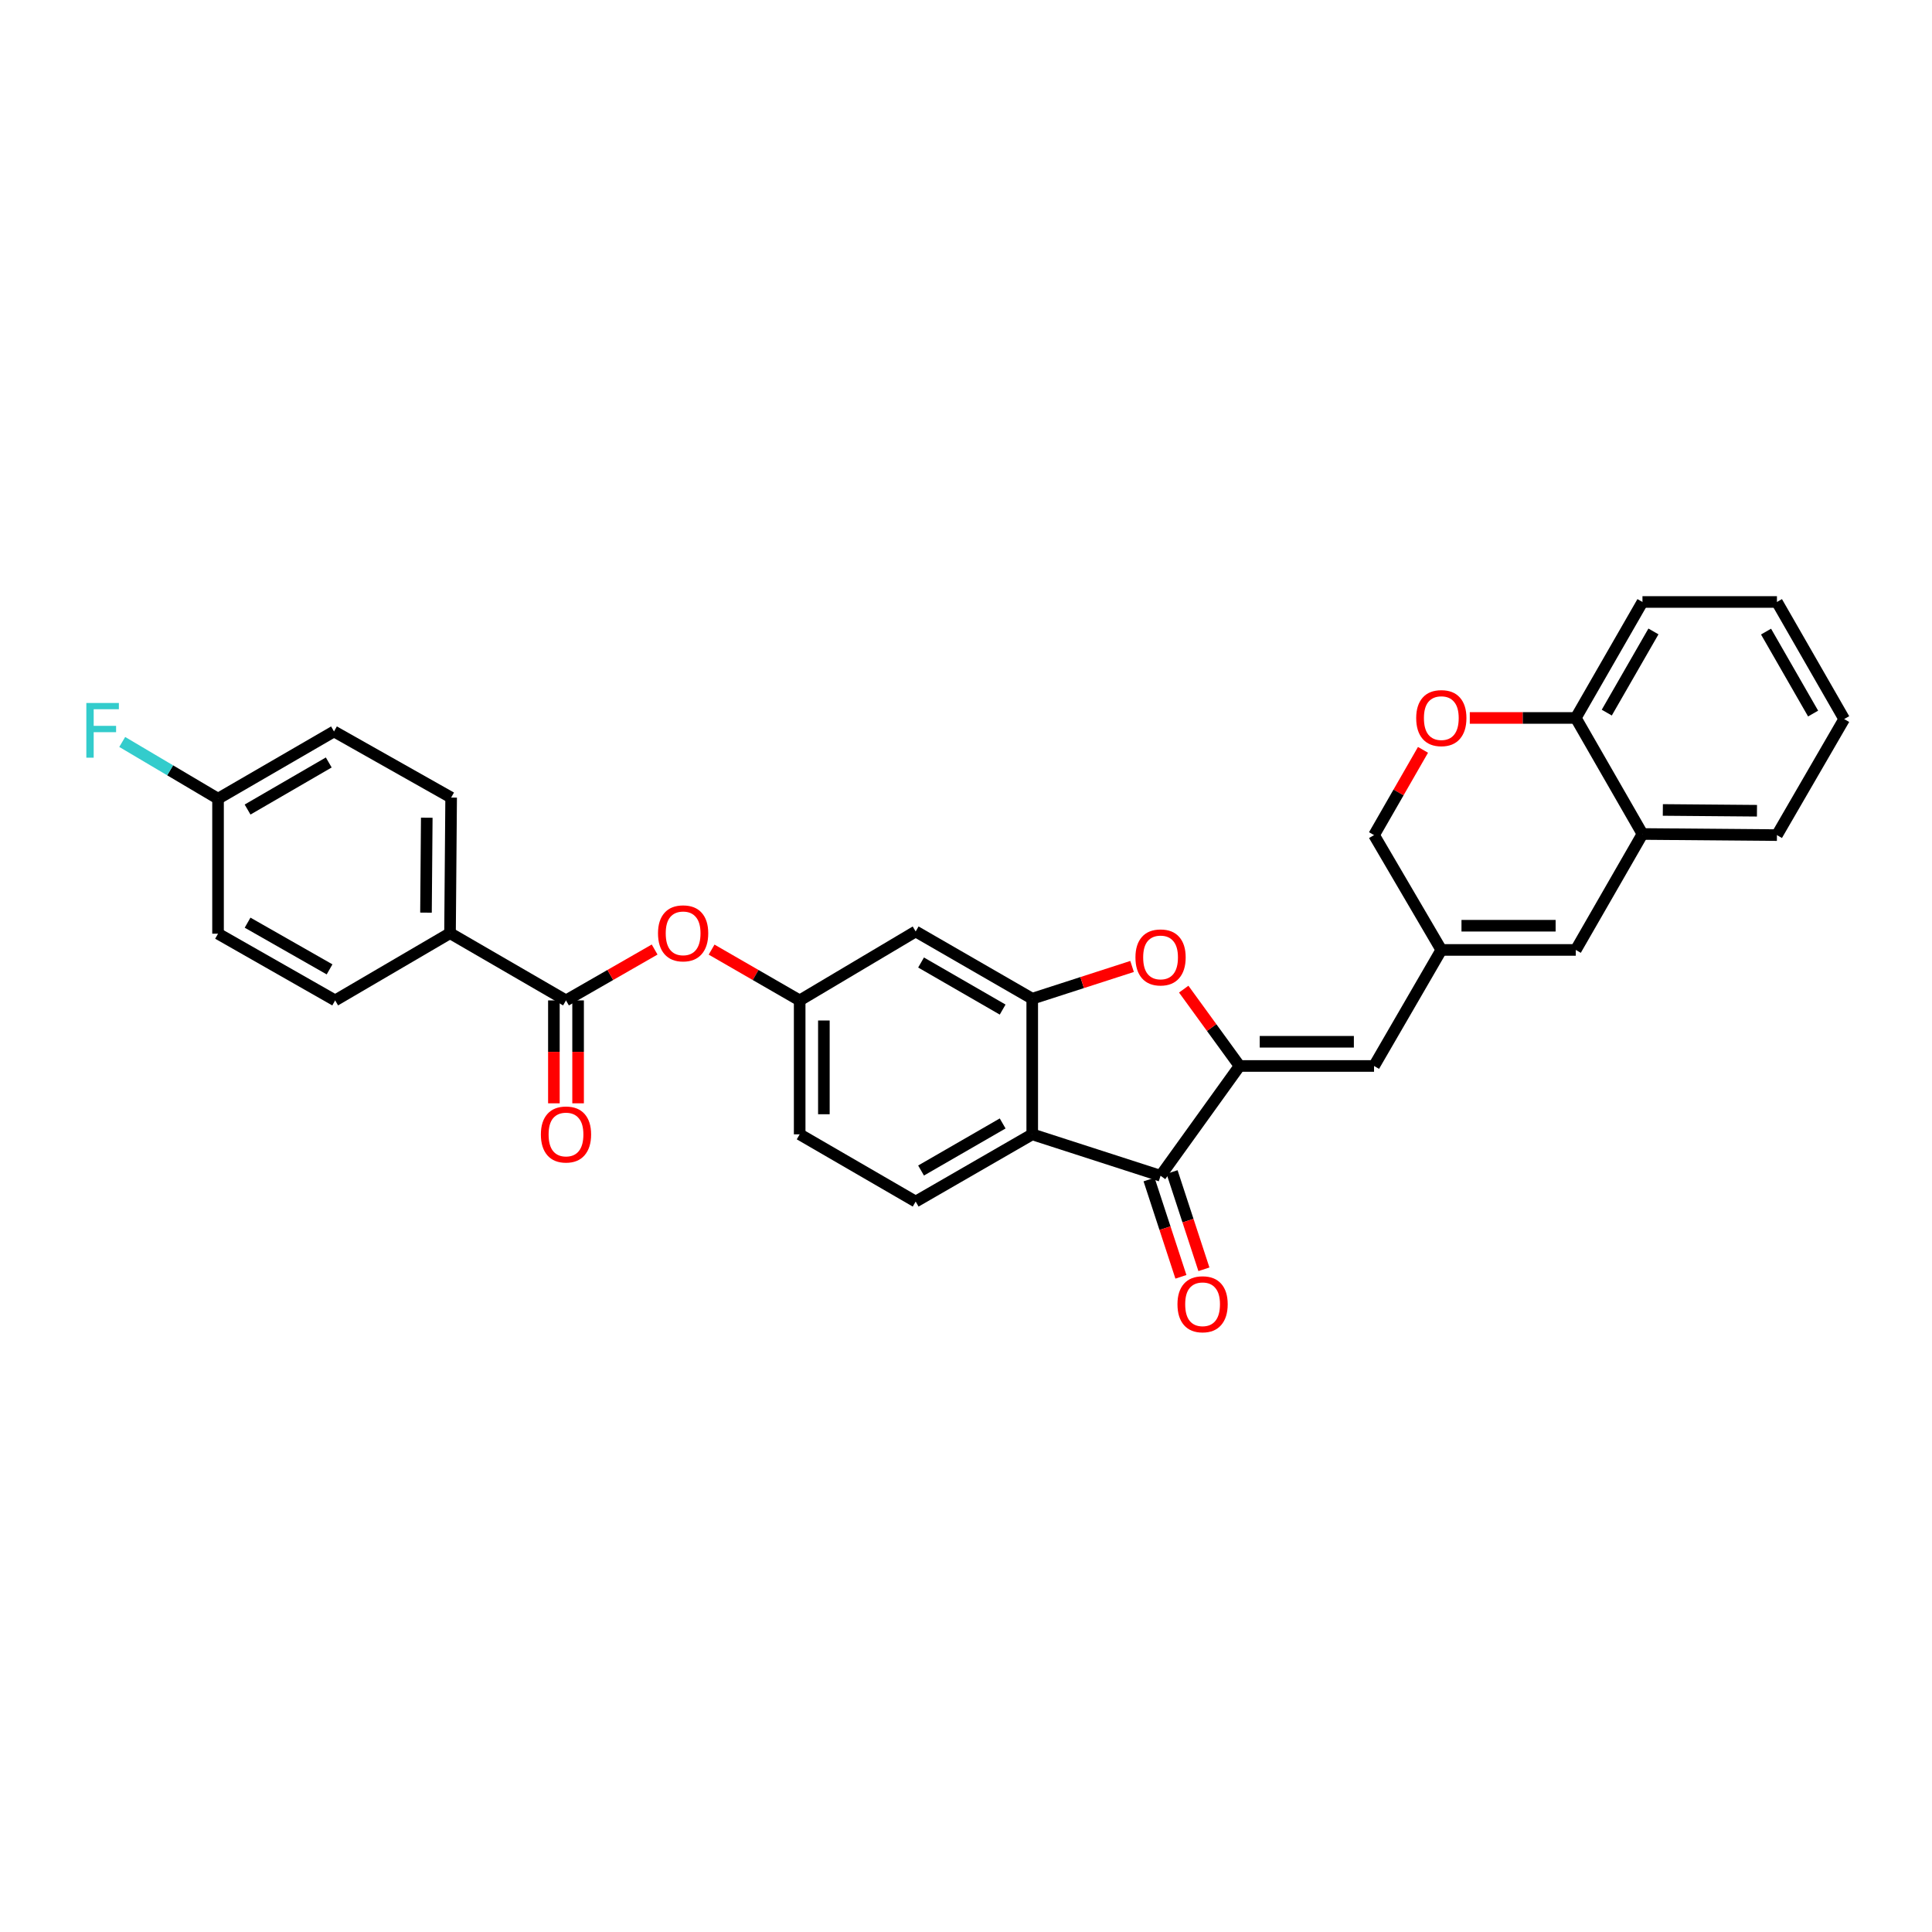 <?xml version='1.0' encoding='iso-8859-1'?>
<svg version='1.1' baseProfile='full'
              xmlns='http://www.w3.org/2000/svg'
                      xmlns:rdkit='http://www.rdkit.org/xml'
                      xmlns:xlink='http://www.w3.org/1999/xlink'
                  xml:space='preserve'
width='1000px' height='1000px' viewBox='0 0 1000 1000'>
<!-- END OF HEADER -->
<rect style='opacity:1.0;fill:#FFFFFF;stroke:none' width='1000' height='1000' x='0' y='0'> </rect>
<path class='bond-1' d='M 641.593,551.745 L 600.705,608.577' style='fill:none;fill-rule:evenodd;stroke:#000000;stroke-width:6px;stroke-linecap:butt;stroke-linejoin:miter;stroke-opacity:1' />
<path class='bond-3' d='M 641.593,551.745 L 627.143,531.86' style='fill:none;fill-rule:evenodd;stroke:#000000;stroke-width:6px;stroke-linecap:butt;stroke-linejoin:miter;stroke-opacity:1' />
<path class='bond-3' d='M 627.143,531.86 L 612.694,511.976' style='fill:none;fill-rule:evenodd;stroke:#FF0000;stroke-width:6px;stroke-linecap:butt;stroke-linejoin:miter;stroke-opacity:1' />
<path class='bond-4' d='M 641.593,551.745 L 711.203,551.745' style='fill:none;fill-rule:evenodd;stroke:#000000;stroke-width:6px;stroke-linecap:butt;stroke-linejoin:miter;stroke-opacity:1' />
<path class='bond-4' d='M 652.034,539.218 L 700.761,539.218' style='fill:none;fill-rule:evenodd;stroke:#000000;stroke-width:6px;stroke-linecap:butt;stroke-linejoin:miter;stroke-opacity:1' />
<path class='bond-0' d='M 534.282,587.128 L 600.705,608.577' style='fill:none;fill-rule:evenodd;stroke:#000000;stroke-width:6px;stroke-linecap:butt;stroke-linejoin:miter;stroke-opacity:1' />
<path class='bond-12' d='M 534.282,587.128 L 473.949,621.933' style='fill:none;fill-rule:evenodd;stroke:#000000;stroke-width:6px;stroke-linecap:butt;stroke-linejoin:miter;stroke-opacity:1' />
<path class='bond-12' d='M 518.972,581.497 L 476.739,605.861' style='fill:none;fill-rule:evenodd;stroke:#000000;stroke-width:6px;stroke-linecap:butt;stroke-linejoin:miter;stroke-opacity:1' />
<path class='bond-30' d='M 534.282,587.128 L 534.282,516.926' style='fill:none;fill-rule:evenodd;stroke:#000000;stroke-width:6px;stroke-linecap:butt;stroke-linejoin:miter;stroke-opacity:1' />
<path class='bond-16' d='M 594.752,610.526 L 602.996,635.704' style='fill:none;fill-rule:evenodd;stroke:#000000;stroke-width:6px;stroke-linecap:butt;stroke-linejoin:miter;stroke-opacity:1' />
<path class='bond-16' d='M 602.996,635.704 L 611.24,660.882' style='fill:none;fill-rule:evenodd;stroke:#FF0000;stroke-width:6px;stroke-linecap:butt;stroke-linejoin:miter;stroke-opacity:1' />
<path class='bond-16' d='M 606.657,606.628 L 614.901,631.806' style='fill:none;fill-rule:evenodd;stroke:#000000;stroke-width:6px;stroke-linecap:butt;stroke-linejoin:miter;stroke-opacity:1' />
<path class='bond-16' d='M 614.901,631.806 L 623.145,656.984' style='fill:none;fill-rule:evenodd;stroke:#FF0000;stroke-width:6px;stroke-linecap:butt;stroke-linejoin:miter;stroke-opacity:1' />
<path class='bond-2' d='M 534.282,516.926 L 560.121,508.582' style='fill:none;fill-rule:evenodd;stroke:#000000;stroke-width:6px;stroke-linecap:butt;stroke-linejoin:miter;stroke-opacity:1' />
<path class='bond-2' d='M 560.121,508.582 L 585.96,500.238' style='fill:none;fill-rule:evenodd;stroke:#FF0000;stroke-width:6px;stroke-linecap:butt;stroke-linejoin:miter;stroke-opacity:1' />
<path class='bond-9' d='M 534.282,516.926 L 473.949,482.121' style='fill:none;fill-rule:evenodd;stroke:#000000;stroke-width:6px;stroke-linecap:butt;stroke-linejoin:miter;stroke-opacity:1' />
<path class='bond-9' d='M 518.972,522.557 L 476.739,498.193' style='fill:none;fill-rule:evenodd;stroke:#000000;stroke-width:6px;stroke-linecap:butt;stroke-linejoin:miter;stroke-opacity:1' />
<path class='bond-6' d='M 711.203,551.745 L 746.022,491.684' style='fill:none;fill-rule:evenodd;stroke:#000000;stroke-width:6px;stroke-linecap:butt;stroke-linejoin:miter;stroke-opacity:1' />
<path class='bond-5' d='M 292.958,517.81 L 315.897,504.644' style='fill:none;fill-rule:evenodd;stroke:#000000;stroke-width:6px;stroke-linecap:butt;stroke-linejoin:miter;stroke-opacity:1' />
<path class='bond-5' d='M 315.897,504.644 L 338.835,491.477' style='fill:none;fill-rule:evenodd;stroke:#FF0000;stroke-width:6px;stroke-linecap:butt;stroke-linejoin:miter;stroke-opacity:1' />
<path class='bond-13' d='M 292.958,517.81 L 232.931,483.012' style='fill:none;fill-rule:evenodd;stroke:#000000;stroke-width:6px;stroke-linecap:butt;stroke-linejoin:miter;stroke-opacity:1' />
<path class='bond-17' d='M 286.694,517.81 L 286.694,544.442' style='fill:none;fill-rule:evenodd;stroke:#000000;stroke-width:6px;stroke-linecap:butt;stroke-linejoin:miter;stroke-opacity:1' />
<path class='bond-17' d='M 286.694,544.442 L 286.694,571.075' style='fill:none;fill-rule:evenodd;stroke:#FF0000;stroke-width:6px;stroke-linecap:butt;stroke-linejoin:miter;stroke-opacity:1' />
<path class='bond-17' d='M 299.221,517.81 L 299.221,544.442' style='fill:none;fill-rule:evenodd;stroke:#000000;stroke-width:6px;stroke-linecap:butt;stroke-linejoin:miter;stroke-opacity:1' />
<path class='bond-17' d='M 299.221,544.442 L 299.221,571.075' style='fill:none;fill-rule:evenodd;stroke:#FF0000;stroke-width:6px;stroke-linecap:butt;stroke-linejoin:miter;stroke-opacity:1' />
<path class='bond-7' d='M 746.022,491.684 L 815.625,491.684' style='fill:none;fill-rule:evenodd;stroke:#000000;stroke-width:6px;stroke-linecap:butt;stroke-linejoin:miter;stroke-opacity:1' />
<path class='bond-7' d='M 756.462,479.156 L 805.184,479.156' style='fill:none;fill-rule:evenodd;stroke:#000000;stroke-width:6px;stroke-linecap:butt;stroke-linejoin:miter;stroke-opacity:1' />
<path class='bond-18' d='M 746.022,491.684 L 711.203,432.249' style='fill:none;fill-rule:evenodd;stroke:#000000;stroke-width:6px;stroke-linecap:butt;stroke-linejoin:miter;stroke-opacity:1' />
<path class='bond-11' d='M 815.625,491.684 L 850.137,431.671' style='fill:none;fill-rule:evenodd;stroke:#000000;stroke-width:6px;stroke-linecap:butt;stroke-linejoin:miter;stroke-opacity:1' />
<path class='bond-8' d='M 736.543,388.118 L 723.873,410.183' style='fill:none;fill-rule:evenodd;stroke:#FF0000;stroke-width:6px;stroke-linecap:butt;stroke-linejoin:miter;stroke-opacity:1' />
<path class='bond-8' d='M 723.873,410.183 L 711.203,432.249' style='fill:none;fill-rule:evenodd;stroke:#000000;stroke-width:6px;stroke-linecap:butt;stroke-linejoin:miter;stroke-opacity:1' />
<path class='bond-14' d='M 760.762,371.61 L 788.193,371.61' style='fill:none;fill-rule:evenodd;stroke:#FF0000;stroke-width:6px;stroke-linecap:butt;stroke-linejoin:miter;stroke-opacity:1' />
<path class='bond-14' d='M 788.193,371.61 L 815.625,371.61' style='fill:none;fill-rule:evenodd;stroke:#000000;stroke-width:6px;stroke-linecap:butt;stroke-linejoin:miter;stroke-opacity:1' />
<path class='bond-15' d='M 473.949,482.121 L 413.909,517.81' style='fill:none;fill-rule:evenodd;stroke:#000000;stroke-width:6px;stroke-linecap:butt;stroke-linejoin:miter;stroke-opacity:1' />
<path class='bond-10' d='M 368.324,491.515 L 391.116,504.663' style='fill:none;fill-rule:evenodd;stroke:#FF0000;stroke-width:6px;stroke-linecap:butt;stroke-linejoin:miter;stroke-opacity:1' />
<path class='bond-10' d='M 391.116,504.663 L 413.909,517.81' style='fill:none;fill-rule:evenodd;stroke:#000000;stroke-width:6px;stroke-linecap:butt;stroke-linejoin:miter;stroke-opacity:1' />
<path class='bond-26' d='M 850.137,431.671 L 919.74,432.249' style='fill:none;fill-rule:evenodd;stroke:#000000;stroke-width:6px;stroke-linecap:butt;stroke-linejoin:miter;stroke-opacity:1' />
<path class='bond-26' d='M 860.682,419.231 L 909.404,419.635' style='fill:none;fill-rule:evenodd;stroke:#000000;stroke-width:6px;stroke-linecap:butt;stroke-linejoin:miter;stroke-opacity:1' />
<path class='bond-32' d='M 850.137,431.671 L 815.625,371.61' style='fill:none;fill-rule:evenodd;stroke:#000000;stroke-width:6px;stroke-linecap:butt;stroke-linejoin:miter;stroke-opacity:1' />
<path class='bond-21' d='M 473.949,621.933 L 413.909,587.128' style='fill:none;fill-rule:evenodd;stroke:#000000;stroke-width:6px;stroke-linecap:butt;stroke-linejoin:miter;stroke-opacity:1' />
<path class='bond-19' d='M 232.931,483.012 L 233.509,412.824' style='fill:none;fill-rule:evenodd;stroke:#000000;stroke-width:6px;stroke-linecap:butt;stroke-linejoin:miter;stroke-opacity:1' />
<path class='bond-19' d='M 220.491,472.381 L 220.895,423.249' style='fill:none;fill-rule:evenodd;stroke:#000000;stroke-width:6px;stroke-linecap:butt;stroke-linejoin:miter;stroke-opacity:1' />
<path class='bond-20' d='M 232.931,483.012 L 173.475,517.81' style='fill:none;fill-rule:evenodd;stroke:#000000;stroke-width:6px;stroke-linecap:butt;stroke-linejoin:miter;stroke-opacity:1' />
<path class='bond-27' d='M 815.625,371.61 L 850.137,311.583' style='fill:none;fill-rule:evenodd;stroke:#000000;stroke-width:6px;stroke-linecap:butt;stroke-linejoin:miter;stroke-opacity:1' />
<path class='bond-27' d='M 831.662,368.85 L 855.821,326.831' style='fill:none;fill-rule:evenodd;stroke:#000000;stroke-width:6px;stroke-linecap:butt;stroke-linejoin:miter;stroke-opacity:1' />
<path class='bond-31' d='M 413.909,517.81 L 413.909,587.128' style='fill:none;fill-rule:evenodd;stroke:#000000;stroke-width:6px;stroke-linecap:butt;stroke-linejoin:miter;stroke-opacity:1' />
<path class='bond-31' d='M 426.436,528.208 L 426.436,576.73' style='fill:none;fill-rule:evenodd;stroke:#000000;stroke-width:6px;stroke-linecap:butt;stroke-linejoin:miter;stroke-opacity:1' />
<path class='bond-24' d='M 233.509,412.824 L 172.883,378.597' style='fill:none;fill-rule:evenodd;stroke:#000000;stroke-width:6px;stroke-linecap:butt;stroke-linejoin:miter;stroke-opacity:1' />
<path class='bond-23' d='M 173.475,517.81 L 112.857,483.276' style='fill:none;fill-rule:evenodd;stroke:#000000;stroke-width:6px;stroke-linecap:butt;stroke-linejoin:miter;stroke-opacity:1' />
<path class='bond-23' d='M 170.583,501.745 L 128.151,477.572' style='fill:none;fill-rule:evenodd;stroke:#000000;stroke-width:6px;stroke-linecap:butt;stroke-linejoin:miter;stroke-opacity:1' />
<path class='bond-22' d='M 112.857,413.402 L 112.857,483.276' style='fill:none;fill-rule:evenodd;stroke:#000000;stroke-width:6px;stroke-linecap:butt;stroke-linejoin:miter;stroke-opacity:1' />
<path class='bond-25' d='M 112.857,413.402 L 88.061,398.718' style='fill:none;fill-rule:evenodd;stroke:#000000;stroke-width:6px;stroke-linecap:butt;stroke-linejoin:miter;stroke-opacity:1' />
<path class='bond-25' d='M 88.061,398.718 L 63.264,384.034' style='fill:none;fill-rule:evenodd;stroke:#33CCCC;stroke-width:6px;stroke-linecap:butt;stroke-linejoin:miter;stroke-opacity:1' />
<path class='bond-34' d='M 112.857,413.402 L 172.883,378.597' style='fill:none;fill-rule:evenodd;stroke:#000000;stroke-width:6px;stroke-linecap:butt;stroke-linejoin:miter;stroke-opacity:1' />
<path class='bond-34' d='M 128.145,419.019 L 170.163,394.655' style='fill:none;fill-rule:evenodd;stroke:#000000;stroke-width:6px;stroke-linecap:butt;stroke-linejoin:miter;stroke-opacity:1' />
<path class='bond-28' d='M 919.74,432.249 L 954.545,372.187' style='fill:none;fill-rule:evenodd;stroke:#000000;stroke-width:6px;stroke-linecap:butt;stroke-linejoin:miter;stroke-opacity:1' />
<path class='bond-29' d='M 850.137,311.583 L 919.74,311.583' style='fill:none;fill-rule:evenodd;stroke:#000000;stroke-width:6px;stroke-linecap:butt;stroke-linejoin:miter;stroke-opacity:1' />
<path class='bond-33' d='M 954.545,372.187 L 919.74,311.583' style='fill:none;fill-rule:evenodd;stroke:#000000;stroke-width:6px;stroke-linecap:butt;stroke-linejoin:miter;stroke-opacity:1' />
<path class='bond-33' d='M 938.461,369.335 L 914.098,326.912' style='fill:none;fill-rule:evenodd;stroke:#000000;stroke-width:6px;stroke-linecap:butt;stroke-linejoin:miter;stroke-opacity:1' />
<path  class='atom-4' d='M 587.705 495.557
Q 587.705 488.757, 591.065 484.957
Q 594.425 481.157, 600.705 481.157
Q 606.985 481.157, 610.345 484.957
Q 613.705 488.757, 613.705 495.557
Q 613.705 502.437, 610.305 506.357
Q 606.905 510.237, 600.705 510.237
Q 594.465 510.237, 591.065 506.357
Q 587.705 502.477, 587.705 495.557
M 600.705 507.037
Q 605.025 507.037, 607.345 504.157
Q 609.705 501.237, 609.705 495.557
Q 609.705 489.997, 607.345 487.197
Q 605.025 484.357, 600.705 484.357
Q 596.385 484.357, 594.025 487.157
Q 591.705 489.957, 591.705 495.557
Q 591.705 501.277, 594.025 504.157
Q 596.385 507.037, 600.705 507.037
' fill='#FF0000'/>
<path  class='atom-9' d='M 733.022 371.69
Q 733.022 364.89, 736.382 361.09
Q 739.742 357.29, 746.022 357.29
Q 752.302 357.29, 755.662 361.09
Q 759.022 364.89, 759.022 371.69
Q 759.022 378.57, 755.622 382.49
Q 752.222 386.37, 746.022 386.37
Q 739.782 386.37, 736.382 382.49
Q 733.022 378.61, 733.022 371.69
M 746.022 383.17
Q 750.342 383.17, 752.662 380.29
Q 755.022 377.37, 755.022 371.69
Q 755.022 366.13, 752.662 363.33
Q 750.342 360.49, 746.022 360.49
Q 741.702 360.49, 739.342 363.29
Q 737.022 366.09, 737.022 371.69
Q 737.022 377.41, 739.342 380.29
Q 741.702 383.17, 746.022 383.17
' fill='#FF0000'/>
<path  class='atom-11' d='M 340.583 483.092
Q 340.583 476.292, 343.943 472.492
Q 347.303 468.692, 353.583 468.692
Q 359.863 468.692, 363.223 472.492
Q 366.583 476.292, 366.583 483.092
Q 366.583 489.972, 363.183 493.892
Q 359.783 497.772, 353.583 497.772
Q 347.343 497.772, 343.943 493.892
Q 340.583 490.012, 340.583 483.092
M 353.583 494.572
Q 357.903 494.572, 360.223 491.692
Q 362.583 488.772, 362.583 483.092
Q 362.583 477.532, 360.223 474.732
Q 357.903 471.892, 353.583 471.892
Q 349.263 471.892, 346.903 474.692
Q 344.583 477.492, 344.583 483.092
Q 344.583 488.812, 346.903 491.692
Q 349.263 494.572, 353.583 494.572
' fill='#FF0000'/>
<path  class='atom-17' d='M 609.454 675.08
Q 609.454 668.28, 612.814 664.48
Q 616.174 660.68, 622.454 660.68
Q 628.734 660.68, 632.094 664.48
Q 635.454 668.28, 635.454 675.08
Q 635.454 681.96, 632.054 685.88
Q 628.654 689.76, 622.454 689.76
Q 616.214 689.76, 612.814 685.88
Q 609.454 682, 609.454 675.08
M 622.454 686.56
Q 626.774 686.56, 629.094 683.68
Q 631.454 680.76, 631.454 675.08
Q 631.454 669.52, 629.094 666.72
Q 626.774 663.88, 622.454 663.88
Q 618.134 663.88, 615.774 666.68
Q 613.454 669.48, 613.454 675.08
Q 613.454 680.8, 615.774 683.68
Q 618.134 686.56, 622.454 686.56
' fill='#FF0000'/>
<path  class='atom-18' d='M 279.958 587.208
Q 279.958 580.408, 283.318 576.608
Q 286.678 572.808, 292.958 572.808
Q 299.238 572.808, 302.598 576.608
Q 305.958 580.408, 305.958 587.208
Q 305.958 594.088, 302.558 598.008
Q 299.158 601.888, 292.958 601.888
Q 286.718 601.888, 283.318 598.008
Q 279.958 594.128, 279.958 587.208
M 292.958 598.688
Q 297.278 598.688, 299.598 595.808
Q 301.958 592.888, 301.958 587.208
Q 301.958 581.648, 299.598 578.848
Q 297.278 576.008, 292.958 576.008
Q 288.638 576.008, 286.278 578.808
Q 283.958 581.608, 283.958 587.208
Q 283.958 592.928, 286.278 595.808
Q 288.638 598.688, 292.958 598.688
' fill='#FF0000'/>
<path  class='atom-26' d='M 44.689 363.859
L 61.529 363.859
L 61.529 367.099
L 48.489 367.099
L 48.489 375.699
L 60.089 375.699
L 60.089 378.979
L 48.489 378.979
L 48.489 392.179
L 44.689 392.179
L 44.689 363.859
' fill='#33CCCC'/>
</svg>
